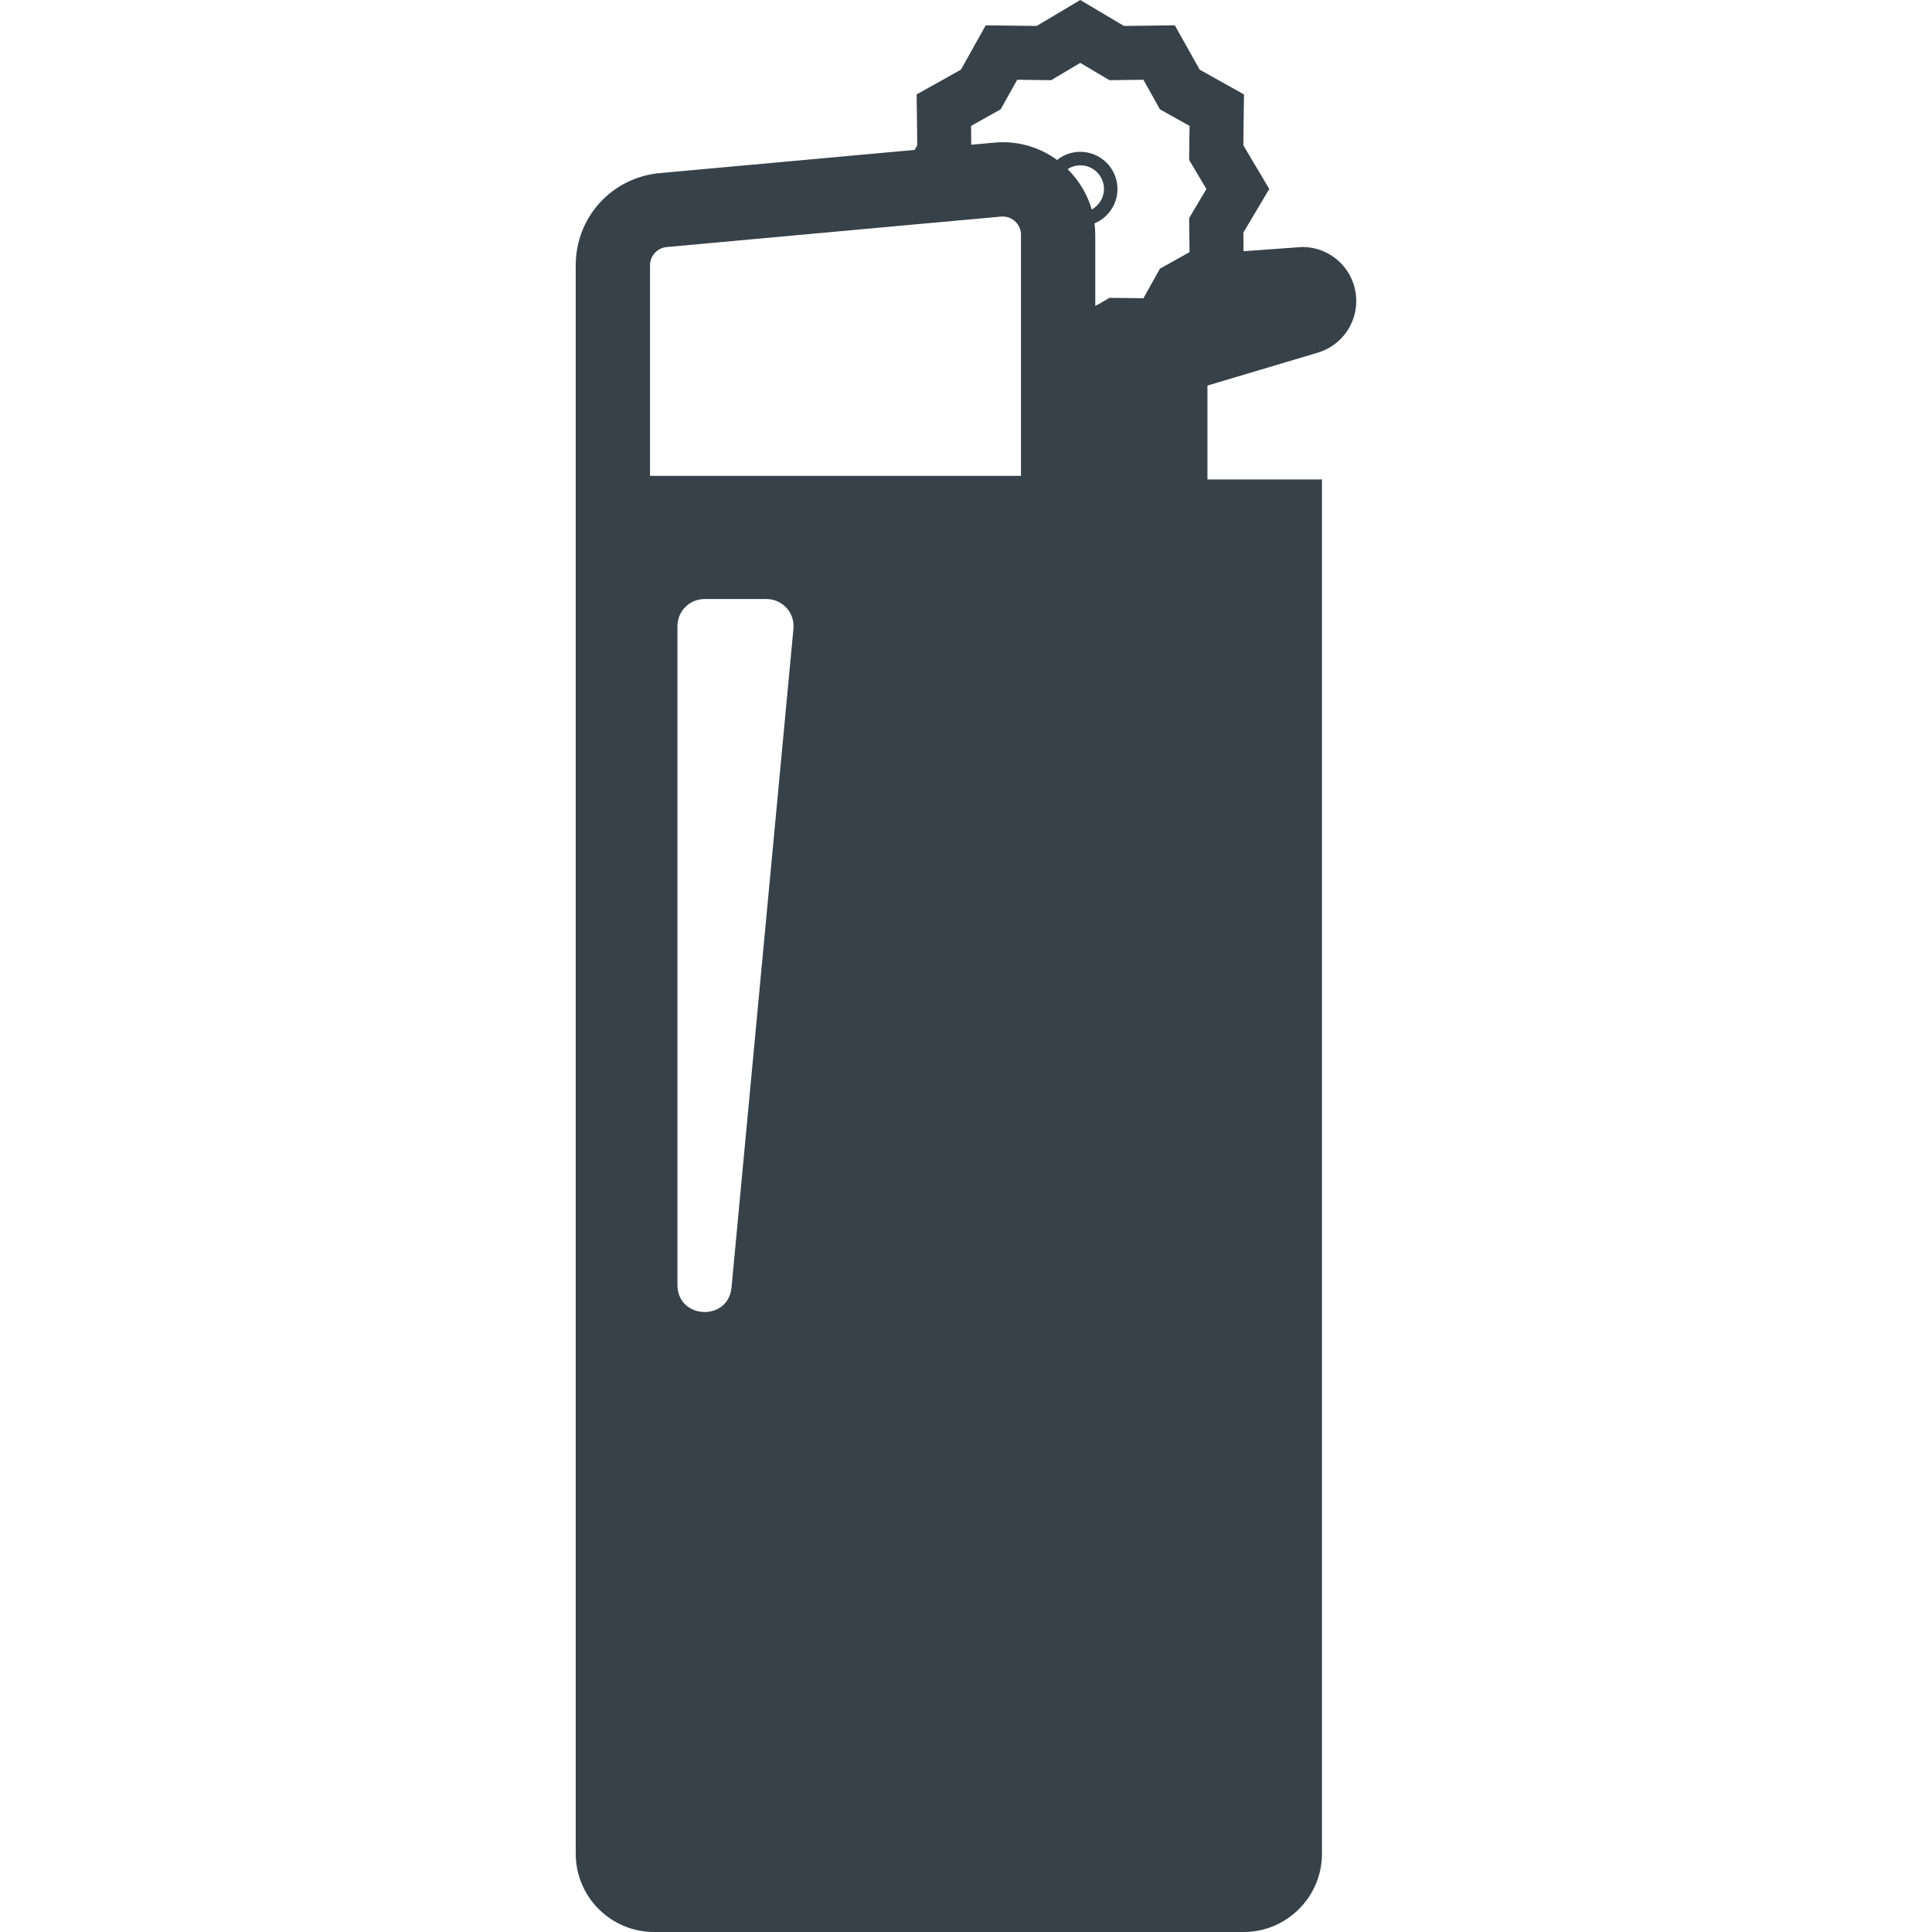 <?xml version="1.0" encoding="utf-8"?>
<!-- Generator: Adobe Illustrator 18.1.1, SVG Export Plug-In . SVG Version: 6.00 Build 0)  -->
<!DOCTYPE svg PUBLIC "-//W3C//DTD SVG 1.1//EN" "http://www.w3.org/Graphics/SVG/1.1/DTD/svg11.dtd">
<svg version="1.1" id="_x31_0" xmlns="http://www.w3.org/2000/svg" xmlns:xlink="http://www.w3.org/1999/xlink" x="0px" y="0px"
	 viewBox="0 0 512 512" style="enable-background:new 0 0 512 512;" xml:space="preserve">
<style type="text/css">
	.st0{fill:#374149;}
</style>
<g>
	<path class="st0" d="M349.404,93.406c6.031-1.898,10.023-7.461,10.023-13.618c0-0.718-0.054-1.453-0.16-2.187
		c-1.058-6.977-7.07-12.149-14.121-12.149l-14.894,1.074l-0.696,0.043l-0.054-4.914l2.523-4.258l4.352-7.32l-4.352-7.305
		l-2.523-4.258l0.054-4.958l0.11-8.535l-7.43-4.152l-4.313-2.418l-2.418-4.312l-4.168-7.43l-8.519,0.109l-4.958,0.055l-4.258-2.524
		L286.284,0l-7.305,4.351l-4.258,2.524l-4.977-0.055l-8.52-0.109l-4.148,7.43l-2.418,4.312l-4.312,2.418l-7.43,4.152l0.109,8.516
		l0.055,4.977l-0.719,1.218l-67.472,6.137c-12.723,1.145-22.317,11.652-22.317,24.43v56.754v18.734v345.454
		c0,11.453,9.309,20.758,20.762,20.758h156.242c11.434,0,20.758-9.305,20.758-20.758V127.054h-30.351v-24.878L349.404,93.406z
		 M315.24,66.813l-1.61,0.91l-6.23,3.473l-4.386,7.84l-9-0.106l-2.562,1.512l-1.196,0.621V69.39v-7.16
		c0-1.039-0.07-2.043-0.199-3.043c3.582-1.484,6.086-5.011,6.086-9.094c0-5.438-4.418-9.859-9.859-9.859
		c-2.309,0-4.458,0.805-6.141,2.164c-4.043-2.969-9.02-4.707-14.406-4.707h-0.019c-0.734,0-1.485,0.035-2.219,0.11l-5.82,0.527
		l-0.282,0.02l-0.054-4.985l7.84-4.386l4.382-7.84l9.004,0.11l7.715-4.582l7.73,4.582l9-0.11l4.386,7.84l7.84,4.386l-0.11,9
		l4.582,7.73l-4.582,7.715L315.24,66.813z M289.323,55.527c-1.141-3.98-3.286-7.515-6.086-10.386
		c-0.102-0.114-0.168-0.25-0.274-0.367c0.95-0.602,2.09-0.961,3.321-0.961c3.472,0,6.281,2.812,6.281,6.281
		c0,2.094-1.07,3.914-2.652,5.055C289.713,55.274,289.541,55.422,289.323,55.527z M172.26,70.301c0-2.504,1.914-4.598,4.422-4.832
		l65.144-5.942l7.875-0.714l7.75-0.699l7.836-0.715c0.144,0,0.304-0.019,0.449-0.019c2.649,0,4.832,2.148,4.832,4.851v8.574v8.211
		v7.16v3.238v3.937v23.535v9.219h-34.094H172.26V70.301z M210.272,166.606l-16.41,174.586c-0.859,9.09-14.336,8.465-14.336-0.679
		V165.946c0-3.977,3.203-7.195,7.176-7.195h16.43C207.357,158.75,210.666,162.398,210.272,166.606z"/>
</g>
</svg>
